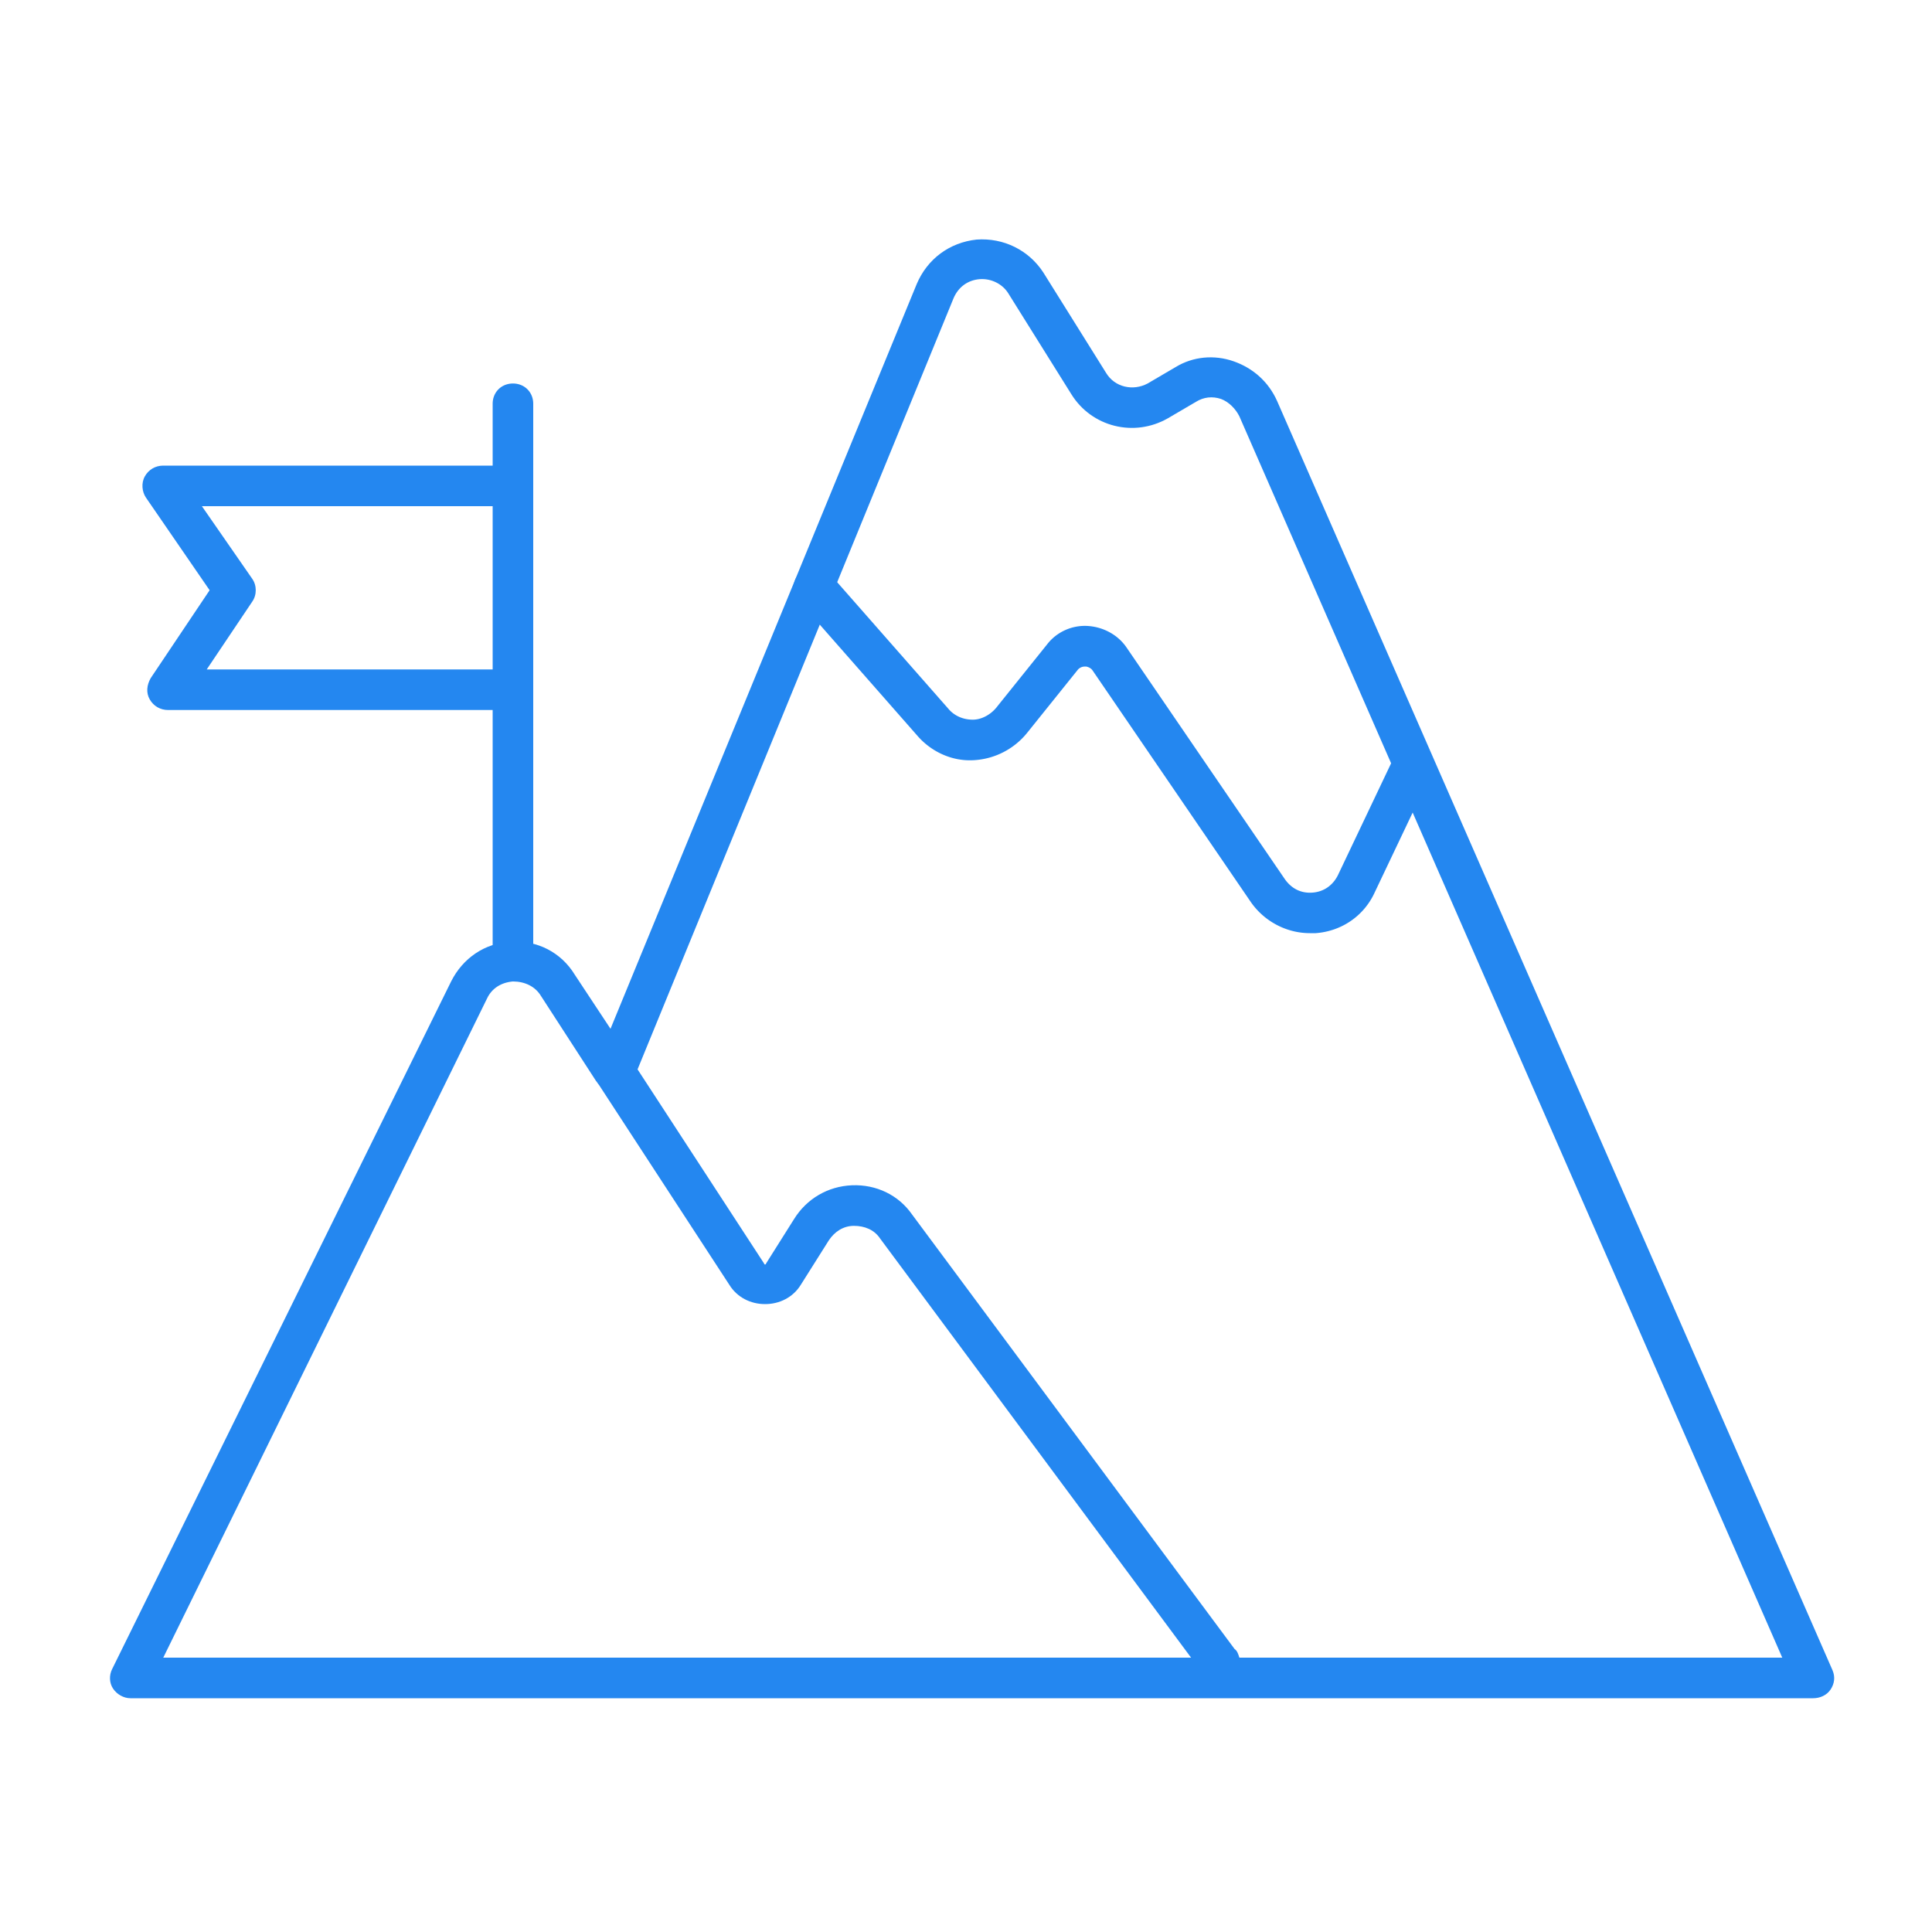 <svg version="1.1" id="Layer_1" xmlns="http://www.w3.org/2000/svg" x="0" y="0" viewBox="0 0 200 200" xml:space="preserve"><style>.st1{fill:#2487f0}</style><path class="st1" d="M187.7 175.8H13.5c-.7 0-1.4-.4-1.8-1s-.4-1.4-.1-2l35.1-71.2c1.2-2.4 3.5-4 6.2-4.1 2.7-.2 5.2 1.1 6.6 3.4l3.7 5.6 31.7-77.1c1.1-2.6 3.4-4.3 6.2-4.6 2.8-.2 5.4 1.1 6.9 3.4l6.5 10.4c.9 1.5 2.8 1.9 4.3 1.1l2.9-1.7c1.8-1.1 4-1.3 6-.6 2 .7 3.6 2.1 4.5 4.1l57.5 131.4c.3.7.2 1.4-.2 2s-1.1.9-1.8.9zm-59.4-4.2h56.2L128.3 43.1c-.4-.8-1.1-1.5-1.9-1.8-.9-.3-1.8-.2-2.6.3l-2.9 1.7c-3.5 2-7.9.9-10-2.5l-6.5-10.4c-.6-1-1.8-1.6-3-1.5-1.2.1-2.2.8-2.7 2L66 110.7l13.1 20.1s0 .1.1.1.1-.1.1-.1l2.9-4.6c1.3-2.1 3.5-3.4 6-3.5 2.5-.1 4.8 1 6.2 3l33.4 45c.3.2.4.6.5.9zm-111.4 0h106.4l-32.2-43.4c-.6-.9-1.6-1.3-2.7-1.3s-2 .6-2.6 1.5l-2.9 4.6c-.8 1.3-2.2 2-3.7 2s-2.9-.7-3.7-2L62 112.3c-.1-.1-.2-.3-.3-.4l-5.7-8.8c-.6-1-1.7-1.5-2.9-1.5-1.2.1-2.2.7-2.7 1.8l-33.5 68.2z"/><path class="st1" d="M135.6 96.6c-2.4 0-4.7-1.2-6.1-3.2l-16.4-24c-.2-.3-.6-.4-.7-.4-.2 0-.5 0-.8.3l-5.3 6.6a7.64 7.64 0 01-5.6 2.8c-2.2.1-4.3-.9-5.7-2.5l-12.3-14c-.8-.9-.7-2.2.2-3 .9-.8 2.2-.7 3 .2l12.3 14c.6.7 1.5 1.1 2.5 1.1.9 0 1.8-.5 2.4-1.2l5.3-6.6c1-1.3 2.6-2 4.2-1.9 1.6.1 3.1.9 4 2.2L133 91c.7 1 1.7 1.5 2.9 1.4 1.2-.1 2.1-.8 2.6-1.8l5.8-12.2c.5-1 1.8-1.5 2.8-1 1 .5 1.5 1.8 1 2.8l-5.8 12.2c-1.1 2.4-3.4 4-6.1 4.2h-.6zM53.1 101.2c-1.2 0-2.1-.9-2.1-2.1V41.8c0-1.2.9-2.1 2.1-2.1s2.1.9 2.1 2.1v57.3c0 1.2-1 2.1-2.1 2.1z"/><path class="st1" d="M53.1 73.5H17.4c-.8 0-1.5-.4-1.9-1.1-.4-.7-.3-1.5.1-2.2l6.1-9.1-6.6-9.6c-.4-.6-.5-1.5-.1-2.2.4-.7 1.1-1.1 1.9-1.1h35.9c1.2 0 2.1.9 2.1 2.1s-.9 2.1-2.1 2.1H20.9l5.2 7.5c.5.7.5 1.7 0 2.4l-4.7 7h31.7c1.2 0 2.1.9 2.1 2.1s-1 2.1-2.1 2.1z"/></svg>